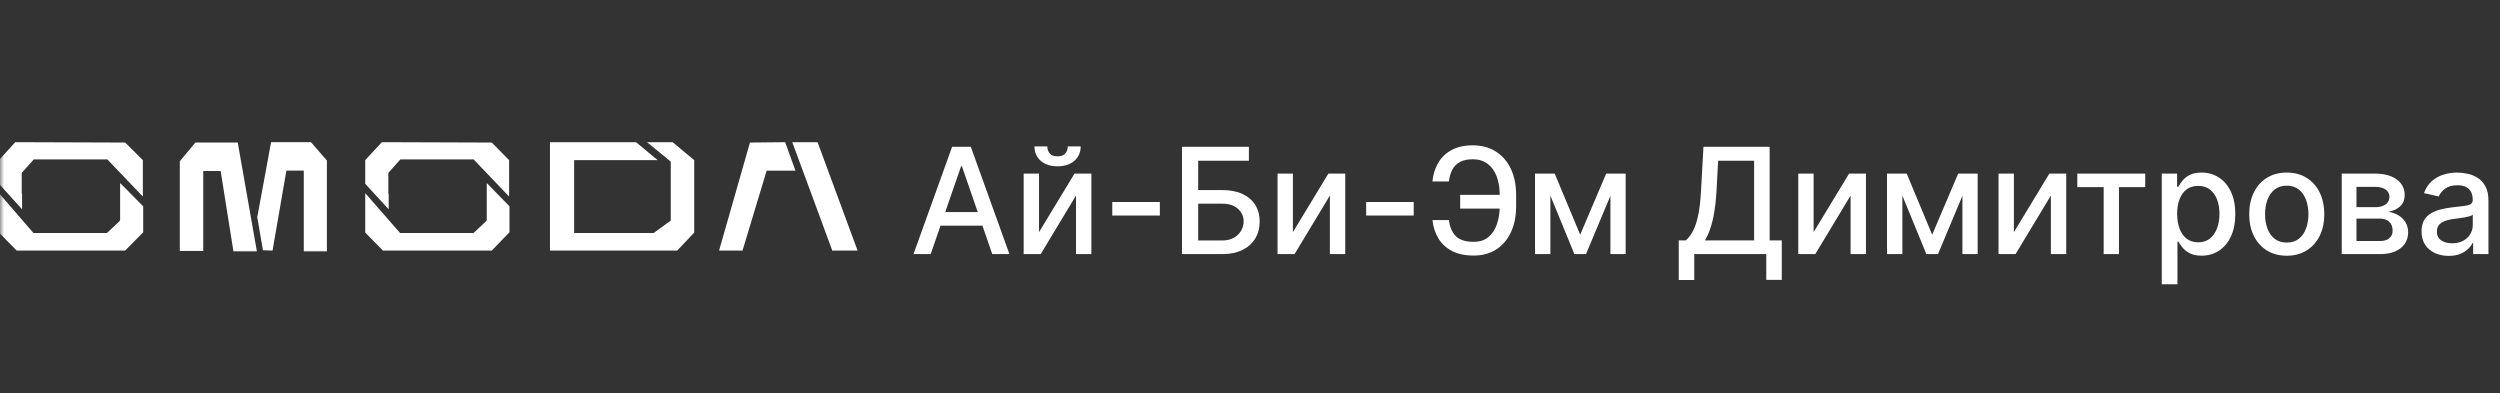 <?xml version="1.0" encoding="UTF-8"?> <svg xmlns="http://www.w3.org/2000/svg" width="305" height="48" viewBox="0 0 305 48" fill="none"><rect x="0" y="0" width="305" height="48" fill="#333333" stroke="none"/> <path d="M113.544 31H111.447L116.158 17.909H118.44L123.151 31H121.055L117.354 20.287H117.251L113.544 31ZM113.896 25.874H120.697V27.535H113.896V25.874ZM126.761 28.322L131.089 21.182H133.147V31H131.274V23.854L126.966 31H124.888V21.182H126.761V28.322ZM130.27 17.858H131.843C131.843 18.578 131.587 19.164 131.076 19.616C130.569 20.063 129.883 20.287 129.018 20.287C128.157 20.287 127.473 20.063 126.966 19.616C126.459 19.164 126.205 18.578 126.205 17.858H127.771C127.771 18.178 127.865 18.461 128.052 18.708C128.24 18.951 128.562 19.072 129.018 19.072C129.465 19.072 129.785 18.951 129.976 18.708C130.172 18.465 130.27 18.182 130.27 17.858ZM141.501 24.64V26.296H135.697V24.64H141.501ZM144.202 31V17.909H152.365V19.609H146.177V23.189H149.105C150.076 23.189 150.901 23.347 151.578 23.662C152.26 23.977 152.78 24.423 153.138 24.998C153.5 25.573 153.681 26.251 153.681 27.03C153.681 27.81 153.5 28.499 153.138 29.095C152.78 29.692 152.26 30.158 151.578 30.495C150.901 30.832 150.076 31 149.105 31H144.202ZM146.177 29.338H149.105C149.667 29.338 150.142 29.227 150.53 29.006C150.922 28.784 151.218 28.496 151.419 28.143C151.623 27.789 151.725 27.41 151.725 27.005C151.725 26.417 151.499 25.912 151.048 25.49C150.596 25.064 149.948 24.851 149.105 24.851H146.177V29.338ZM157.734 28.322L162.061 21.182H164.119V31H162.247V23.854L157.938 31H155.861V21.182H157.734V28.322ZM172.474 24.64V26.296H166.67V24.64H172.474ZM183.618 23.777V25.452H178.14V23.777H183.618ZM174.759 26.845H176.766C176.877 27.706 177.162 28.364 177.623 28.82C178.087 29.276 178.809 29.504 179.79 29.504C180.514 29.504 181.111 29.312 181.579 28.929C182.048 28.541 182.395 28.017 182.621 27.357C182.851 26.696 182.966 25.954 182.966 25.132V23.803C182.966 22.916 182.839 22.145 182.583 21.489C182.327 20.832 181.954 20.325 181.464 19.967C180.979 19.609 180.384 19.43 179.681 19.43C179.046 19.43 178.526 19.539 178.121 19.756C177.716 19.974 177.405 20.285 177.188 20.69C176.975 21.09 176.834 21.574 176.766 22.141H174.753C174.838 21.297 175.072 20.543 175.456 19.878C175.844 19.213 176.387 18.689 177.086 18.305C177.789 17.922 178.654 17.73 179.681 17.73C180.763 17.73 181.699 17.982 182.487 18.484C183.28 18.983 183.891 19.686 184.322 20.594C184.752 21.501 184.967 22.567 184.967 23.79V25.151C184.967 26.374 184.754 27.438 184.328 28.341C183.906 29.244 183.307 29.943 182.532 30.438C181.756 30.932 180.842 31.179 179.79 31.179C178.737 31.179 177.853 30.991 177.137 30.616C176.421 30.237 175.867 29.722 175.475 29.07C175.083 28.413 174.844 27.672 174.759 26.845ZM192.783 28.635L195.953 21.182H197.603L193.493 31H192.074L188.047 21.182H189.676L192.783 28.635ZM189.146 21.182V31H187.273V21.182H189.146ZM196.471 31V21.182H198.331V31H196.471ZM204.805 34.164V29.325H205.668C205.962 29.078 206.237 28.727 206.492 28.271C206.748 27.815 206.965 27.199 207.144 26.423C207.323 25.648 207.447 24.653 207.515 23.438L207.822 17.909H215.895V29.325H217.378V34.145H215.486V31H206.697V34.164H204.805ZM207.994 29.325H214.003V19.609H209.612L209.407 23.438C209.352 24.363 209.26 25.194 209.132 25.931C209.009 26.668 208.849 27.32 208.653 27.887C208.461 28.45 208.242 28.929 207.994 29.325ZM221.261 28.322L225.589 21.182H227.647V31H225.774V23.854L221.466 31H219.388V21.182H221.261V28.322ZM235.726 28.635L238.897 21.182H240.546L236.436 31H235.017L230.99 21.182H232.62L235.726 28.635ZM232.089 21.182V31H230.216V21.182H232.089ZM239.415 31V21.182H241.275V31H239.415ZM245.695 28.322L250.022 21.182H252.08V31H250.208V23.854L245.899 31H243.822V21.182H245.695V28.322ZM253.432 22.831V21.182H261.716V22.831H258.514V31H256.648V22.831H253.432ZM263.738 34.682V21.182H265.604V22.773H265.764C265.875 22.569 266.035 22.332 266.244 22.064C266.452 21.796 266.742 21.561 267.113 21.361C267.484 21.156 267.974 21.054 268.583 21.054C269.376 21.054 270.083 21.254 270.705 21.655C271.327 22.055 271.815 22.633 272.169 23.387C272.527 24.141 272.706 25.049 272.706 26.11C272.706 27.171 272.529 28.081 272.175 28.84C271.822 29.594 271.336 30.175 270.718 30.584C270.1 30.989 269.395 31.192 268.602 31.192C268.006 31.192 267.518 31.092 267.138 30.891C266.763 30.691 266.469 30.457 266.256 30.188C266.043 29.92 265.879 29.681 265.764 29.472H265.649V34.682H263.738ZM265.611 26.091C265.611 26.781 265.711 27.386 265.911 27.906C266.112 28.426 266.401 28.833 266.781 29.127C267.16 29.417 267.624 29.562 268.174 29.562C268.745 29.562 269.222 29.41 269.606 29.108C269.989 28.801 270.279 28.386 270.475 27.861C270.675 27.337 270.776 26.747 270.776 26.091C270.776 25.443 270.678 24.861 270.482 24.346C270.29 23.83 270 23.423 269.612 23.125C269.229 22.827 268.749 22.678 268.174 22.678C267.62 22.678 267.151 22.82 266.768 23.106C266.388 23.391 266.101 23.79 265.905 24.301C265.709 24.812 265.611 25.409 265.611 26.091ZM278.983 31.198C278.063 31.198 277.259 30.987 276.573 30.565C275.887 30.143 275.354 29.553 274.975 28.795C274.596 28.036 274.406 27.15 274.406 26.136C274.406 25.117 274.596 24.227 274.975 23.464C275.354 22.701 275.887 22.109 276.573 21.687C277.259 21.265 278.063 21.054 278.983 21.054C279.903 21.054 280.707 21.265 281.393 21.687C282.079 22.109 282.612 22.701 282.991 23.464C283.37 24.227 283.56 25.117 283.56 26.136C283.56 27.15 283.37 28.036 282.991 28.795C282.612 29.553 282.079 30.143 281.393 30.565C280.707 30.987 279.903 31.198 278.983 31.198ZM278.989 29.594C279.586 29.594 280.08 29.436 280.472 29.121C280.864 28.805 281.154 28.386 281.342 27.861C281.533 27.337 281.629 26.76 281.629 26.129C281.629 25.503 281.533 24.928 281.342 24.403C281.154 23.875 280.864 23.451 280.472 23.131C280.08 22.812 279.586 22.652 278.989 22.652C278.388 22.652 277.89 22.812 277.494 23.131C277.102 23.451 276.81 23.875 276.618 24.403C276.43 24.928 276.337 25.503 276.337 26.129C276.337 26.76 276.43 27.337 276.618 27.861C276.81 28.386 277.102 28.805 277.494 29.121C277.89 29.436 278.388 29.594 278.989 29.594ZM285.693 31V21.182H289.765C290.873 21.182 291.751 21.418 292.398 21.891C293.046 22.36 293.37 22.997 293.37 23.803C293.37 24.378 293.187 24.834 292.82 25.171C292.454 25.507 291.968 25.733 291.363 25.848C291.802 25.899 292.204 26.031 292.571 26.244C292.937 26.453 293.231 26.734 293.453 27.088C293.679 27.442 293.792 27.864 293.792 28.354C293.792 28.874 293.657 29.334 293.389 29.734C293.121 30.131 292.731 30.442 292.219 30.668C291.712 30.889 291.101 31 290.385 31H285.693ZM287.489 29.402H290.385C290.858 29.402 291.229 29.289 291.497 29.063C291.765 28.837 291.9 28.53 291.9 28.143C291.9 27.687 291.765 27.329 291.497 27.069C291.229 26.805 290.858 26.673 290.385 26.673H287.489V29.402ZM287.489 25.273H289.784C290.142 25.273 290.449 25.222 290.704 25.119C290.964 25.017 291.162 24.872 291.299 24.685C291.439 24.493 291.51 24.267 291.51 24.007C291.51 23.628 291.354 23.332 291.043 23.119C290.732 22.905 290.306 22.799 289.765 22.799H287.489V25.273ZM298.746 31.217C298.123 31.217 297.561 31.102 297.058 30.872C296.555 30.638 296.157 30.299 295.863 29.856C295.573 29.413 295.428 28.869 295.428 28.226C295.428 27.672 295.535 27.216 295.748 26.858C295.961 26.5 296.248 26.217 296.611 26.008C296.973 25.799 297.378 25.641 297.825 25.535C298.273 25.428 298.729 25.347 299.193 25.292C299.781 25.224 300.258 25.168 300.625 25.126C300.991 25.079 301.258 25.004 301.424 24.902C301.59 24.8 301.673 24.634 301.673 24.403V24.359C301.673 23.8 301.515 23.368 301.2 23.061C300.889 22.754 300.425 22.601 299.807 22.601C299.163 22.601 298.656 22.744 298.285 23.029C297.919 23.31 297.665 23.624 297.525 23.969L295.729 23.56C295.942 22.963 296.253 22.482 296.662 22.115C297.075 21.744 297.55 21.476 298.087 21.31C298.624 21.139 299.189 21.054 299.781 21.054C300.173 21.054 300.589 21.101 301.028 21.195C301.471 21.284 301.884 21.45 302.268 21.693C302.655 21.936 302.973 22.283 303.22 22.735C303.467 23.183 303.591 23.764 303.591 24.48V31H301.724V29.658H301.648C301.524 29.905 301.339 30.148 301.091 30.386C300.844 30.625 300.527 30.823 300.139 30.981C299.751 31.139 299.287 31.217 298.746 31.217ZM299.161 29.683C299.689 29.683 300.141 29.579 300.516 29.37C300.895 29.161 301.183 28.889 301.379 28.552C301.579 28.211 301.68 27.847 301.68 27.459V26.193C301.611 26.261 301.479 26.325 301.283 26.385C301.091 26.44 300.872 26.489 300.625 26.532C300.378 26.57 300.137 26.607 299.903 26.641C299.668 26.671 299.472 26.696 299.314 26.717C298.944 26.764 298.605 26.843 298.298 26.954C297.996 27.065 297.753 27.224 297.569 27.433C297.39 27.638 297.301 27.91 297.301 28.251C297.301 28.724 297.476 29.082 297.825 29.325C298.175 29.564 298.62 29.683 299.161 29.683Z" fill="white"></path> <g clip-path="url(#clip0_1607_1971)"> <mask id="mask0_1607_1971" style="mask-type:luminance" maskUnits="userSpaceOnUse" x="0" y="16" width="106" height="16"> <path d="M0 16.934H106V31.067H0V16.934Z" fill="white"></path> </mask> <g mask="url(#mask0_1607_1971)"> <path d="M99.774 17.429L99.731 17.337H96.654L101.508 30.485V30.576H104.628L99.774 17.429ZM91.496 17.383L87.725 30.576H90.586L93.533 20.818H97.043L95.787 17.337L91.496 17.383ZM2.692 23.659L2.649 23.613V21.093L4.123 19.444H13.094L17.428 23.979V19.535L15.261 17.383L1.869 17.336L-0.125 19.535V22.421L2.692 25.536V23.659Z" fill="white"></path> <path d="M14.654 26.866H14.611V26.957L13.05 28.423H4.079L-0.125 23.567V28.377L2.042 30.576H15.261L17.471 28.332V25.171L14.654 22.33V26.865V26.866ZM47.419 23.659L47.376 23.613V21.093L48.849 19.444H57.777L62.111 23.979V19.535L59.988 17.383L46.596 17.336L44.558 19.535V22.421L47.419 25.536V23.659Z" fill="white"></path> <path d="M59.383 26.865H59.34V26.956L57.78 28.422H48.808L44.56 23.566V28.376L46.727 30.575H59.99L62.157 28.331V25.17L59.384 22.329V26.864L59.383 26.865ZM33.075 17.336L31.386 26.498L32.08 30.529L33.25 30.575L34.94 20.817H37.062V30.668H39.88V19.581L37.929 17.336H33.075ZM23.844 17.382L21.938 19.673V30.62H24.796V20.863H26.92L28.48 30.667H31.341L29.002 17.381L23.844 17.382ZM78.929 17.336L81.833 19.718V26.91L79.753 28.422H70.045V19.535H80.23L77.586 17.337H67.097V30.575H82.614L84.693 28.376V19.535L82.05 17.337H78.929V17.336Z" fill="white"></path> </g> </g> <defs> <clipPath id="clip0_1607_1971"> <rect width="106" height="14.133" fill="white" transform="translate(0 16.934)"></rect> </clipPath> </defs> </svg> 